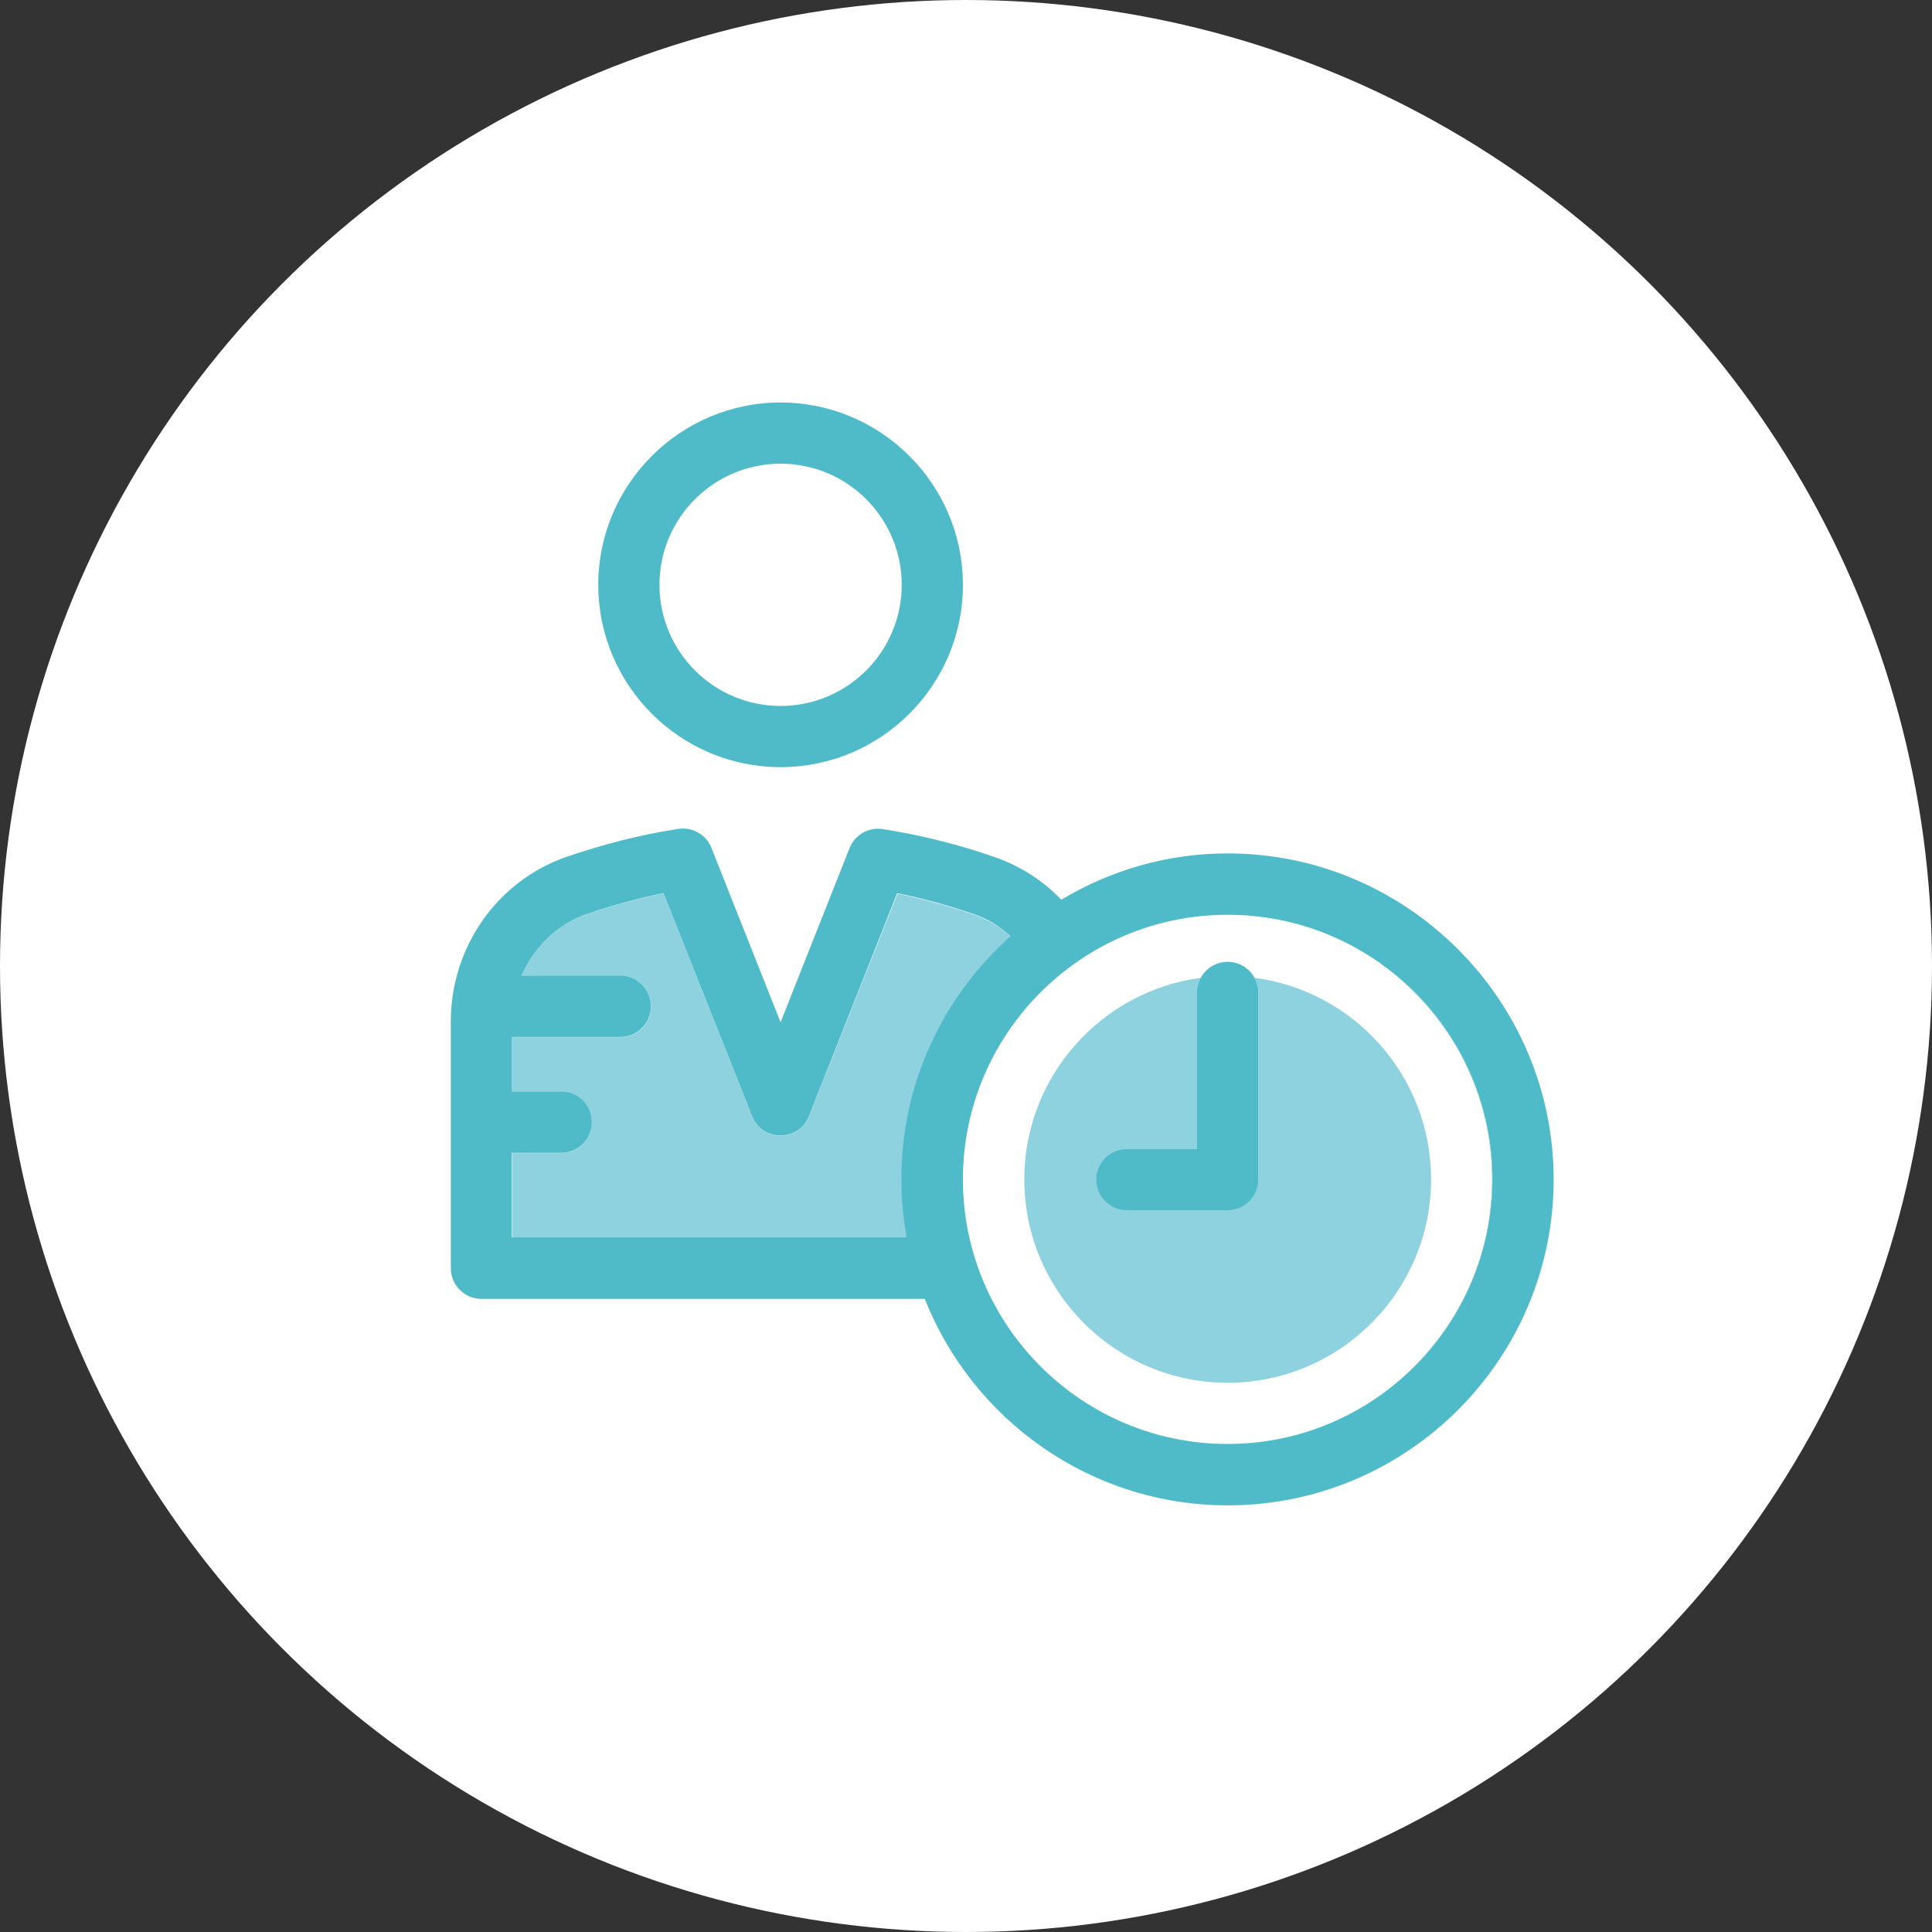 <?xml version="1.0" encoding="UTF-8"?>
<svg xmlns="http://www.w3.org/2000/svg" width="240" height="240" viewBox="0 0 240 240" fill="none">
  <rect x="0" y="0" width="240" height="240" fill="#333333" stroke="none"/>
  <circle cx="120" cy="120" r="120" fill="white"></circle>
  <g clip-path="url(#clip0_111_18)">
    <path d="M112.013 72.649C112.013 64.347 105.268 57.602 96.967 57.602C88.665 57.602 81.92 64.37 81.92 72.649C81.92 80.928 88.665 87.696 96.967 87.696C105.268 87.696 112.013 80.951 112.013 72.649Z" fill="white"></path>
    <path d="M96.968 50C84.492 50 74.319 60.174 74.319 72.649C74.319 85.124 84.47 95.298 96.968 95.298C109.465 95.298 119.617 85.124 119.617 72.649C119.617 60.174 109.442 50 96.968 50ZM81.921 72.649C81.921 64.347 88.666 57.602 96.968 57.602C105.269 57.602 112.014 64.347 112.014 72.649C112.014 80.951 105.269 87.696 96.968 87.696C88.666 87.696 81.921 80.951 81.921 72.649Z" fill="#50BBC8"></path>
    <path d="M112.013 146.507C112.013 134.528 117.269 123.768 125.571 116.368C124.285 115.173 122.774 114.27 121.127 113.661C117.924 112.556 114.675 111.676 111.494 111.022L100.486 138.679C99.223 141.882 94.688 141.882 93.425 138.679L82.416 110.977C79.213 111.631 75.965 112.511 72.784 113.616C69.107 114.879 66.287 117.722 64.798 121.218H77.069C79.167 121.218 80.882 122.91 80.882 125.031C80.882 127.129 79.19 128.843 77.069 128.843H63.602V135.611H69.715C71.813 135.611 73.527 137.303 73.527 139.423C73.527 141.521 71.836 143.236 69.715 143.236H63.602V153.726H112.667C112.284 151.357 112.013 148.966 112.013 146.507Z" fill="#8ED2DF"></path>
    <path d="M155.846 121.467C156.139 122.008 156.32 122.64 156.32 123.294V146.507C156.32 148.605 154.628 150.319 152.508 150.319H139.988C137.89 150.319 136.198 148.627 136.198 146.507C136.198 144.409 137.889 142.717 139.988 142.717H148.696V123.293C148.696 122.617 148.876 122.008 149.169 121.466C136.807 123.113 127.242 133.716 127.242 146.507C127.242 160.448 138.567 171.773 152.508 171.773C166.427 171.773 177.774 160.448 177.774 146.507C177.774 133.693 168.209 123.091 155.846 121.467Z" fill="#8ED2DF"></path>
    <path d="M152.507 106.013C144.95 106.013 137.889 108.134 131.843 111.766C129.542 109.375 126.768 107.592 123.609 106.487C118.962 104.863 114.27 103.712 109.668 102.991C107.908 102.72 106.193 103.69 105.54 105.337L96.967 126.993L88.372 105.314C87.718 103.668 86.004 102.698 84.244 102.968C79.574 103.69 74.882 104.886 70.302 106.465C61.753 109.465 56 117.654 56 126.903V157.538C56 159.636 57.692 161.35 59.812 161.35H114.879C120.812 176.352 135.43 187 152.529 187C174.863 187 193 168.817 193 146.529C193 124.241 174.795 106.013 152.507 106.013ZM112.623 153.703H63.557V143.213H63.602H69.716C71.814 143.213 73.528 141.521 73.528 139.401C73.528 137.28 71.837 135.588 69.716 135.588H63.602V128.821H77.047C79.145 128.821 80.86 127.129 80.86 125.008C80.86 122.91 79.168 121.196 77.047 121.196H64.798C66.309 117.699 69.129 114.879 72.784 113.593C75.965 112.488 79.191 111.608 82.417 110.954L93.425 138.656C94.688 141.86 99.223 141.86 100.486 138.656L111.449 110.954C114.653 111.608 117.901 112.488 121.082 113.593C122.752 114.18 124.241 115.105 125.526 116.301C117.224 123.723 111.968 134.483 111.968 146.439C111.946 148.966 112.217 151.357 112.623 153.703ZM152.507 179.375C152.484 179.375 152.484 179.375 152.484 179.375C134.37 179.375 119.616 164.621 119.616 146.506C119.616 128.392 134.37 113.638 152.484 113.638C152.484 113.638 152.484 113.638 152.507 113.638C152.53 113.638 152.507 113.638 152.53 113.638C170.645 113.638 185.398 128.392 185.398 146.506C185.375 164.622 170.622 179.375 152.507 179.375Z" fill="#50BBC8"></path>
    <path d="M152.508 113.639C170.6 113.639 185.354 128.392 185.354 146.507C185.354 164.622 170.6 179.375 152.508 179.375C152.508 179.375 152.508 179.375 152.531 179.375C170.645 179.375 185.399 164.622 185.399 146.507C185.376 128.392 170.623 113.639 152.508 113.639Z" fill="#50BBC8"></path>
    <path d="M152.507 119.481C150.409 119.481 148.694 121.173 148.694 123.293V142.717H139.986C137.888 142.717 136.174 144.408 136.174 146.529C136.174 148.627 137.866 150.341 139.986 150.341H152.507C154.604 150.341 156.319 148.65 156.319 146.529V123.293C156.296 121.195 154.604 119.481 152.507 119.481Z" fill="#50BBC8"></path>
  </g>
  <defs>
    <clipPath id="clip0_111_18">
      <rect width="137" height="137" fill="white" transform="translate(56 50)"></rect>
    </clipPath>
  </defs>
</svg>
